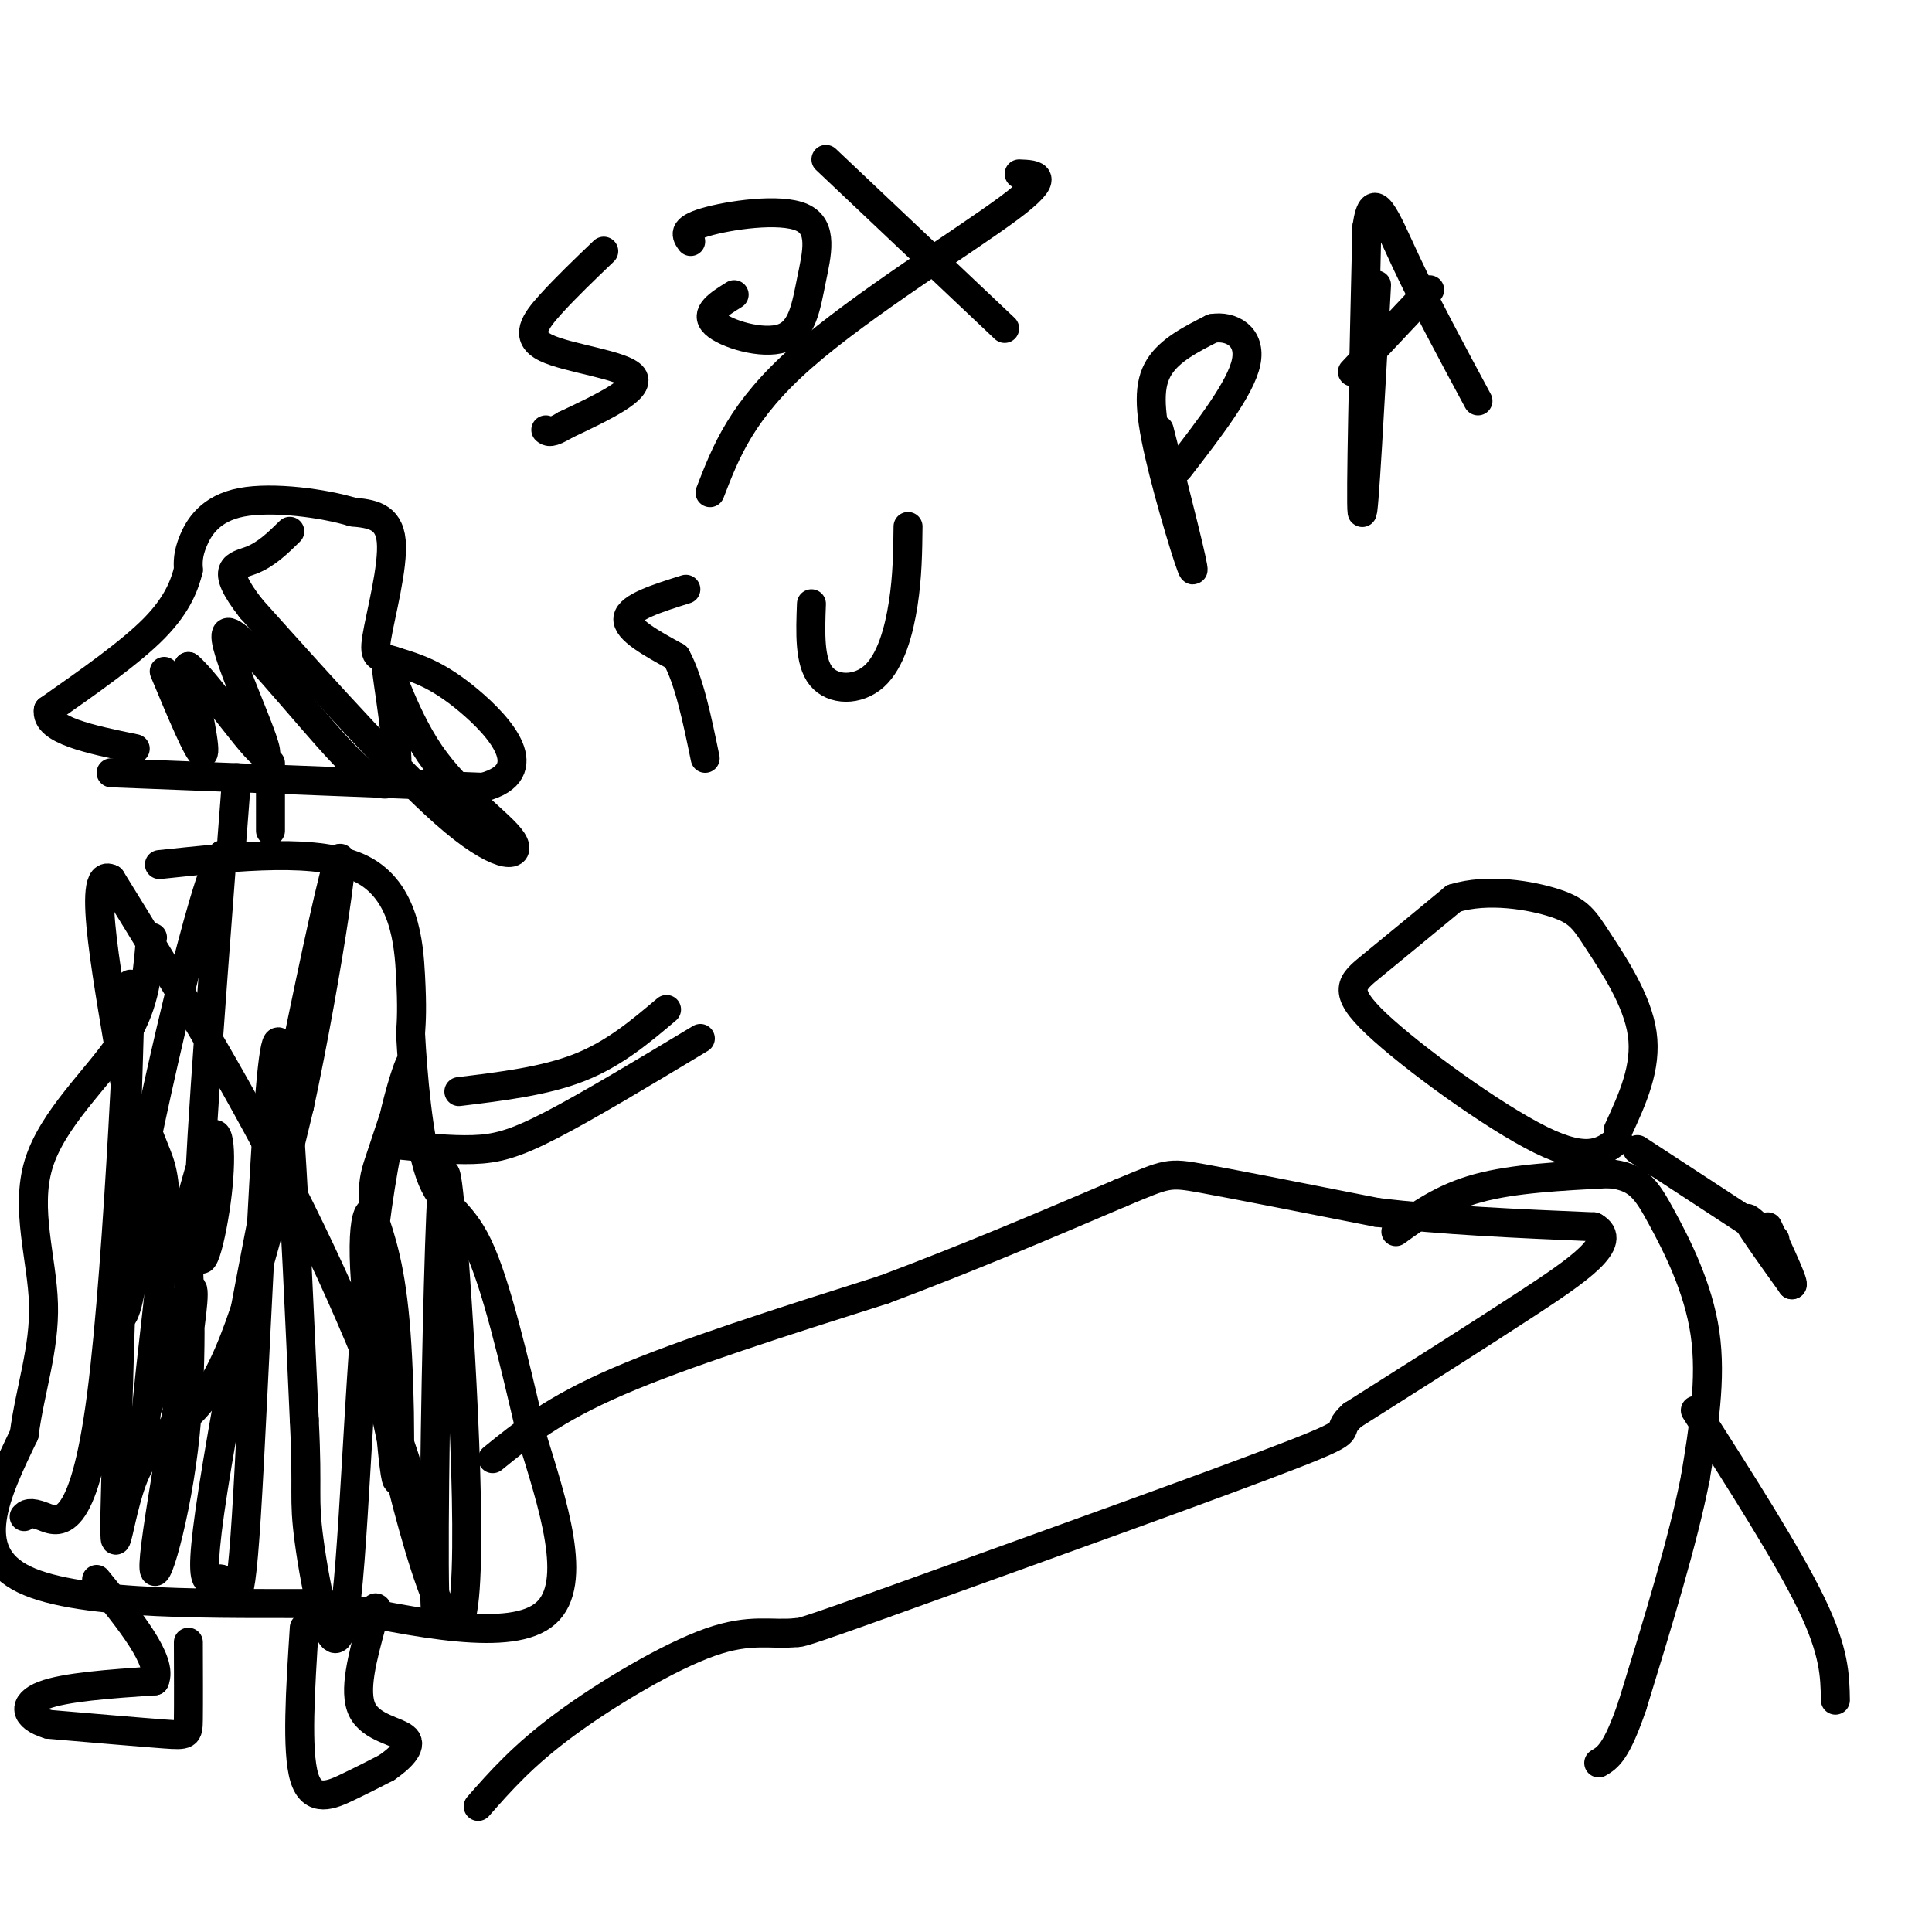 <svg viewBox='0 0 400 400' version='1.1' xmlns='http://www.w3.org/2000/svg' xmlns:xlink='http://www.w3.org/1999/xlink'><g fill='none' stroke='rgb(0,0,0)' stroke-width='6' stroke-linecap='round' stroke-linejoin='round'><path d='M102,302c6.250,-5.083 12.500,-10.167 26,-16c13.500,-5.833 34.250,-12.417 55,-19'/><path d='M183,267c17.333,-6.500 33.167,-13.250 49,-20'/><path d='M232,247c9.800,-4.089 9.800,-4.311 17,-3c7.200,1.311 21.600,4.156 36,7'/><path d='M285,251c13.500,1.667 29.250,2.333 45,3'/><path d='M330,254c5.489,3.000 -3.289,9.000 -14,16c-10.711,7.000 -23.356,15.000 -36,23'/><path d='M280,293c-4.489,3.978 2.289,2.422 -12,8c-14.289,5.578 -49.644,18.289 -85,31'/><path d='M183,332c-17.167,6.167 -17.583,6.083 -18,6'/><path d='M165,338c-5.286,0.571 -9.500,-1.000 -18,2c-8.500,3.000 -21.286,10.571 -30,17c-8.714,6.429 -13.357,11.714 -18,17'/><path d='M33,179c16.622,-1.756 33.244,-3.511 42,1c8.756,4.511 9.644,15.289 10,22c0.356,6.711 0.178,9.356 0,12'/><path d='M85,214c0.440,7.988 1.542,21.958 4,29c2.458,7.042 6.274,7.155 10,15c3.726,7.845 7.363,23.423 11,39'/><path d='M110,297c4.422,14.378 9.978,30.822 3,37c-6.978,6.178 -26.489,2.089 -46,-2'/><path d='M67,332c-20.933,-0.089 -50.267,0.689 -62,-5c-11.733,-5.689 -5.867,-17.844 0,-30'/><path d='M5,297c1.219,-9.333 4.265,-17.667 4,-27c-0.265,-9.333 -3.841,-19.667 -1,-29c2.841,-9.333 12.097,-17.667 17,-25c4.903,-7.333 5.451,-13.667 6,-20'/><path d='M31,196c1.000,-3.333 0.500,-1.667 0,0'/><path d='M5,314c0.539,-0.564 1.078,-1.128 4,0c2.922,1.128 8.227,3.949 12,-25c3.773,-28.949 6.014,-89.669 6,-85c-0.014,4.669 -2.282,74.726 -3,101c-0.718,26.274 0.114,8.766 4,0c3.886,-8.766 10.824,-8.790 17,-20c6.176,-11.210 11.588,-33.605 17,-56'/><path d='M62,229c5.672,-26.334 11.352,-64.169 7,-47c-4.352,17.169 -18.735,89.341 -24,121c-5.265,31.659 -1.411,22.806 1,24c2.411,1.194 3.380,12.437 5,-13c1.620,-25.437 3.891,-87.553 6,-97c2.109,-9.447 4.054,33.777 6,77'/><path d='M63,294c0.786,15.481 -0.248,15.683 1,25c1.248,9.317 4.779,27.749 7,17c2.221,-10.749 3.131,-50.679 6,-77c2.869,-26.321 7.697,-39.032 8,-39c0.303,0.032 -3.919,12.807 -6,19c-2.081,6.193 -2.022,5.804 -1,20c1.022,14.196 3.006,42.976 4,47c0.994,4.024 0.998,-16.707 0,-30c-0.998,-13.293 -2.999,-19.146 -5,-25'/><path d='M77,251c-1.584,-0.978 -3.043,9.076 1,32c4.043,22.924 13.589,58.720 17,53c3.411,-5.720 0.687,-52.954 -1,-76c-1.687,-23.046 -2.339,-21.905 -3,-2c-0.661,19.905 -1.332,58.572 -1,72c0.332,13.428 1.666,1.615 -3,-17c-4.666,-18.615 -15.333,-44.033 -27,-67c-11.667,-22.967 -24.333,-43.484 -37,-64'/><path d='M23,182c-5.398,-2.829 -0.393,22.100 3,43c3.393,20.900 5.174,37.772 8,37c2.826,-0.772 6.696,-19.186 9,-25c2.304,-5.814 3.044,0.973 2,10c-1.044,9.027 -3.870,20.293 -4,9c-0.130,-11.293 2.435,-45.147 5,-79'/><path d='M46,177c-3.507,3.659 -14.773,52.306 -19,76c-4.227,23.694 -1.414,22.434 0,14c1.414,-8.434 1.428,-24.042 2,-30c0.572,-5.958 1.700,-2.266 3,1c1.300,3.266 2.771,6.104 2,18c-0.771,11.896 -3.784,32.848 -4,41c-0.216,8.152 2.365,3.502 4,1c1.635,-2.502 2.324,-2.858 3,-6c0.676,-3.142 1.338,-9.071 2,-15'/><path d='M39,277c0.226,-7.403 -0.207,-18.412 0,-15c0.207,3.412 1.056,21.244 -1,38c-2.056,16.756 -7.015,32.434 -6,22c1.015,-10.434 8.004,-46.981 8,-54c-0.004,-7.019 -7.002,15.491 -14,38'/><path d='M39,340c0.022,6.378 0.044,12.756 0,16c-0.044,3.244 -0.156,3.356 -5,3c-4.844,-0.356 -14.422,-1.178 -24,-2'/><path d='M10,357c-4.978,-1.511 -5.422,-4.289 -1,-6c4.422,-1.711 13.711,-2.356 23,-3'/><path d='M32,348c1.833,-4.000 -5.083,-12.500 -12,-21'/><path d='M63,337c-0.822,12.778 -1.644,25.556 0,31c1.644,5.444 5.756,3.556 9,2c3.244,-1.556 5.622,-2.778 8,-4'/><path d='M80,366c2.702,-1.833 5.458,-4.417 4,-6c-1.458,-1.583 -7.131,-2.167 -9,-6c-1.869,-3.833 0.065,-10.917 2,-18'/><path d='M77,336c0.500,-3.500 0.750,-3.250 1,-3'/><path d='M82,237c5.667,0.578 11.333,1.156 16,1c4.667,-0.156 8.333,-1.044 16,-5c7.667,-3.956 19.333,-10.978 31,-18'/><path d='M95,226c8.917,-1.083 17.833,-2.167 25,-5c7.167,-2.833 12.583,-7.417 18,-12'/><path d='M48,174c0.000,0.000 1.000,-13.000 1,-13'/><path d='M56,158c0.000,0.000 0.000,14.000 0,14'/><path d='M23,160c0.000,0.000 77.000,3.000 77,3'/><path d='M100,163c11.978,-3.178 3.422,-12.622 -3,-18c-6.422,-5.378 -10.711,-6.689 -15,-8'/><path d='M82,137c-3.500,-1.250 -4.750,-0.375 -4,-5c0.750,-4.625 3.500,-14.750 3,-20c-0.500,-5.250 -4.250,-5.625 -8,-6'/><path d='M73,106c-5.857,-1.786 -16.500,-3.250 -23,-2c-6.500,1.250 -8.857,5.214 -10,8c-1.143,2.786 -1.071,4.393 -1,6'/><path d='M39,118c-0.733,2.844 -2.067,6.956 -7,12c-4.933,5.044 -13.467,11.022 -22,17'/><path d='M10,147c-0.667,4.167 8.667,6.083 18,8'/><path d='M34,139c3.583,8.583 7.167,17.167 8,17c0.833,-0.167 -1.083,-9.083 -3,-18'/><path d='M39,138c3.992,3.190 15.472,20.164 16,18c0.528,-2.164 -9.896,-23.467 -8,-25c1.896,-1.533 16.113,16.705 24,25c7.887,8.295 9.443,6.648 11,5'/><path d='M82,161c0.994,-5.256 -2.021,-20.897 -2,-23c0.021,-2.103 3.078,9.333 9,18c5.922,8.667 14.710,14.564 17,18c2.290,3.436 -1.917,4.410 -12,-4c-10.083,-8.410 -26.041,-26.205 -42,-44'/><path d='M52,126c-6.889,-8.800 -3.111,-8.800 0,-10c3.111,-1.200 5.556,-3.600 8,-6'/><path d='M289,255c4.833,-3.500 9.667,-7.000 17,-9c7.333,-2.000 17.167,-2.500 27,-3'/><path d='M333,243c6.107,0.500 7.875,3.250 11,9c3.125,5.750 7.607,14.500 9,24c1.393,9.500 -0.304,19.750 -2,30'/><path d='M351,306c-2.500,12.833 -7.750,29.917 -13,47'/><path d='M338,353c-3.333,9.833 -5.167,10.917 -7,12'/><path d='M351,292c9.583,15.000 19.167,30.000 24,40c4.833,10.000 4.917,15.000 5,20'/><path d='M339,238c0.000,0.000 26.000,17.000 26,17'/><path d='M365,255c4.333,2.833 2.167,1.417 0,0'/><path d='M365,255c-2.000,-1.917 -4.000,-3.833 -3,-2c1.000,1.833 5.000,7.417 9,13'/><path d='M371,266c0.667,0.167 -2.167,-5.917 -5,-12'/><path d='M335,236c-3.048,2.440 -6.095,4.881 -16,0c-9.905,-4.881 -26.667,-17.083 -34,-24c-7.333,-6.917 -5.238,-8.548 -1,-12c4.238,-3.452 10.619,-8.726 17,-14'/><path d='M301,186c7.000,-2.185 16.000,-0.648 21,1c5.000,1.648 6.000,3.405 9,8c3.000,4.595 8.000,12.027 9,19c1.000,6.973 -2.000,13.486 -5,20'/><path d='M125,52c-3.917,3.750 -7.833,7.500 -11,11c-3.167,3.500 -5.583,6.750 -1,9c4.583,2.250 16.167,3.500 18,6c1.833,2.500 -6.083,6.250 -14,10'/><path d='M117,88c-3.000,1.833 -3.500,1.417 -4,1'/><path d='M152,61c-3.119,1.938 -6.238,3.876 -4,6c2.238,2.124 9.835,4.434 14,3c4.165,-1.434 4.900,-6.611 6,-12c1.100,-5.389 2.565,-10.989 -2,-13c-4.565,-2.011 -15.162,-0.432 -20,1c-4.838,1.432 -3.919,2.716 -3,4'/><path d='M171,33c0.000,0.000 37.000,35.000 37,35'/><path d='M211,36c3.511,0.133 7.022,0.267 -2,7c-9.022,6.733 -30.578,20.067 -43,31c-12.422,10.933 -15.711,19.467 -19,28'/><path d='M142,122c-5.833,1.833 -11.667,3.667 -12,6c-0.333,2.333 4.833,5.167 10,8'/><path d='M140,136c2.667,4.833 4.333,12.917 6,21'/><path d='M168,125c-0.226,5.988 -0.452,11.976 2,15c2.452,3.024 7.583,3.083 11,0c3.417,-3.083 5.119,-9.310 6,-15c0.881,-5.690 0.940,-10.845 1,-16'/><path d='M240,89c3.685,14.482 7.369,28.964 7,29c-0.369,0.036 -4.792,-14.375 -7,-24c-2.208,-9.625 -2.202,-14.464 0,-18c2.202,-3.536 6.601,-5.768 11,-8'/><path d='M251,68c3.889,-0.667 8.111,1.667 7,7c-1.111,5.333 -7.556,13.667 -14,22'/><path d='M285,59c-1.333,24.500 -2.667,49.000 -3,47c-0.333,-2.000 0.333,-30.500 1,-59'/><path d='M283,47c1.267,-8.911 3.933,-1.689 8,7c4.067,8.689 9.533,18.844 15,29'/><path d='M280,77c0.000,0.000 16.000,-17.000 16,-17'/></g>
</svg>